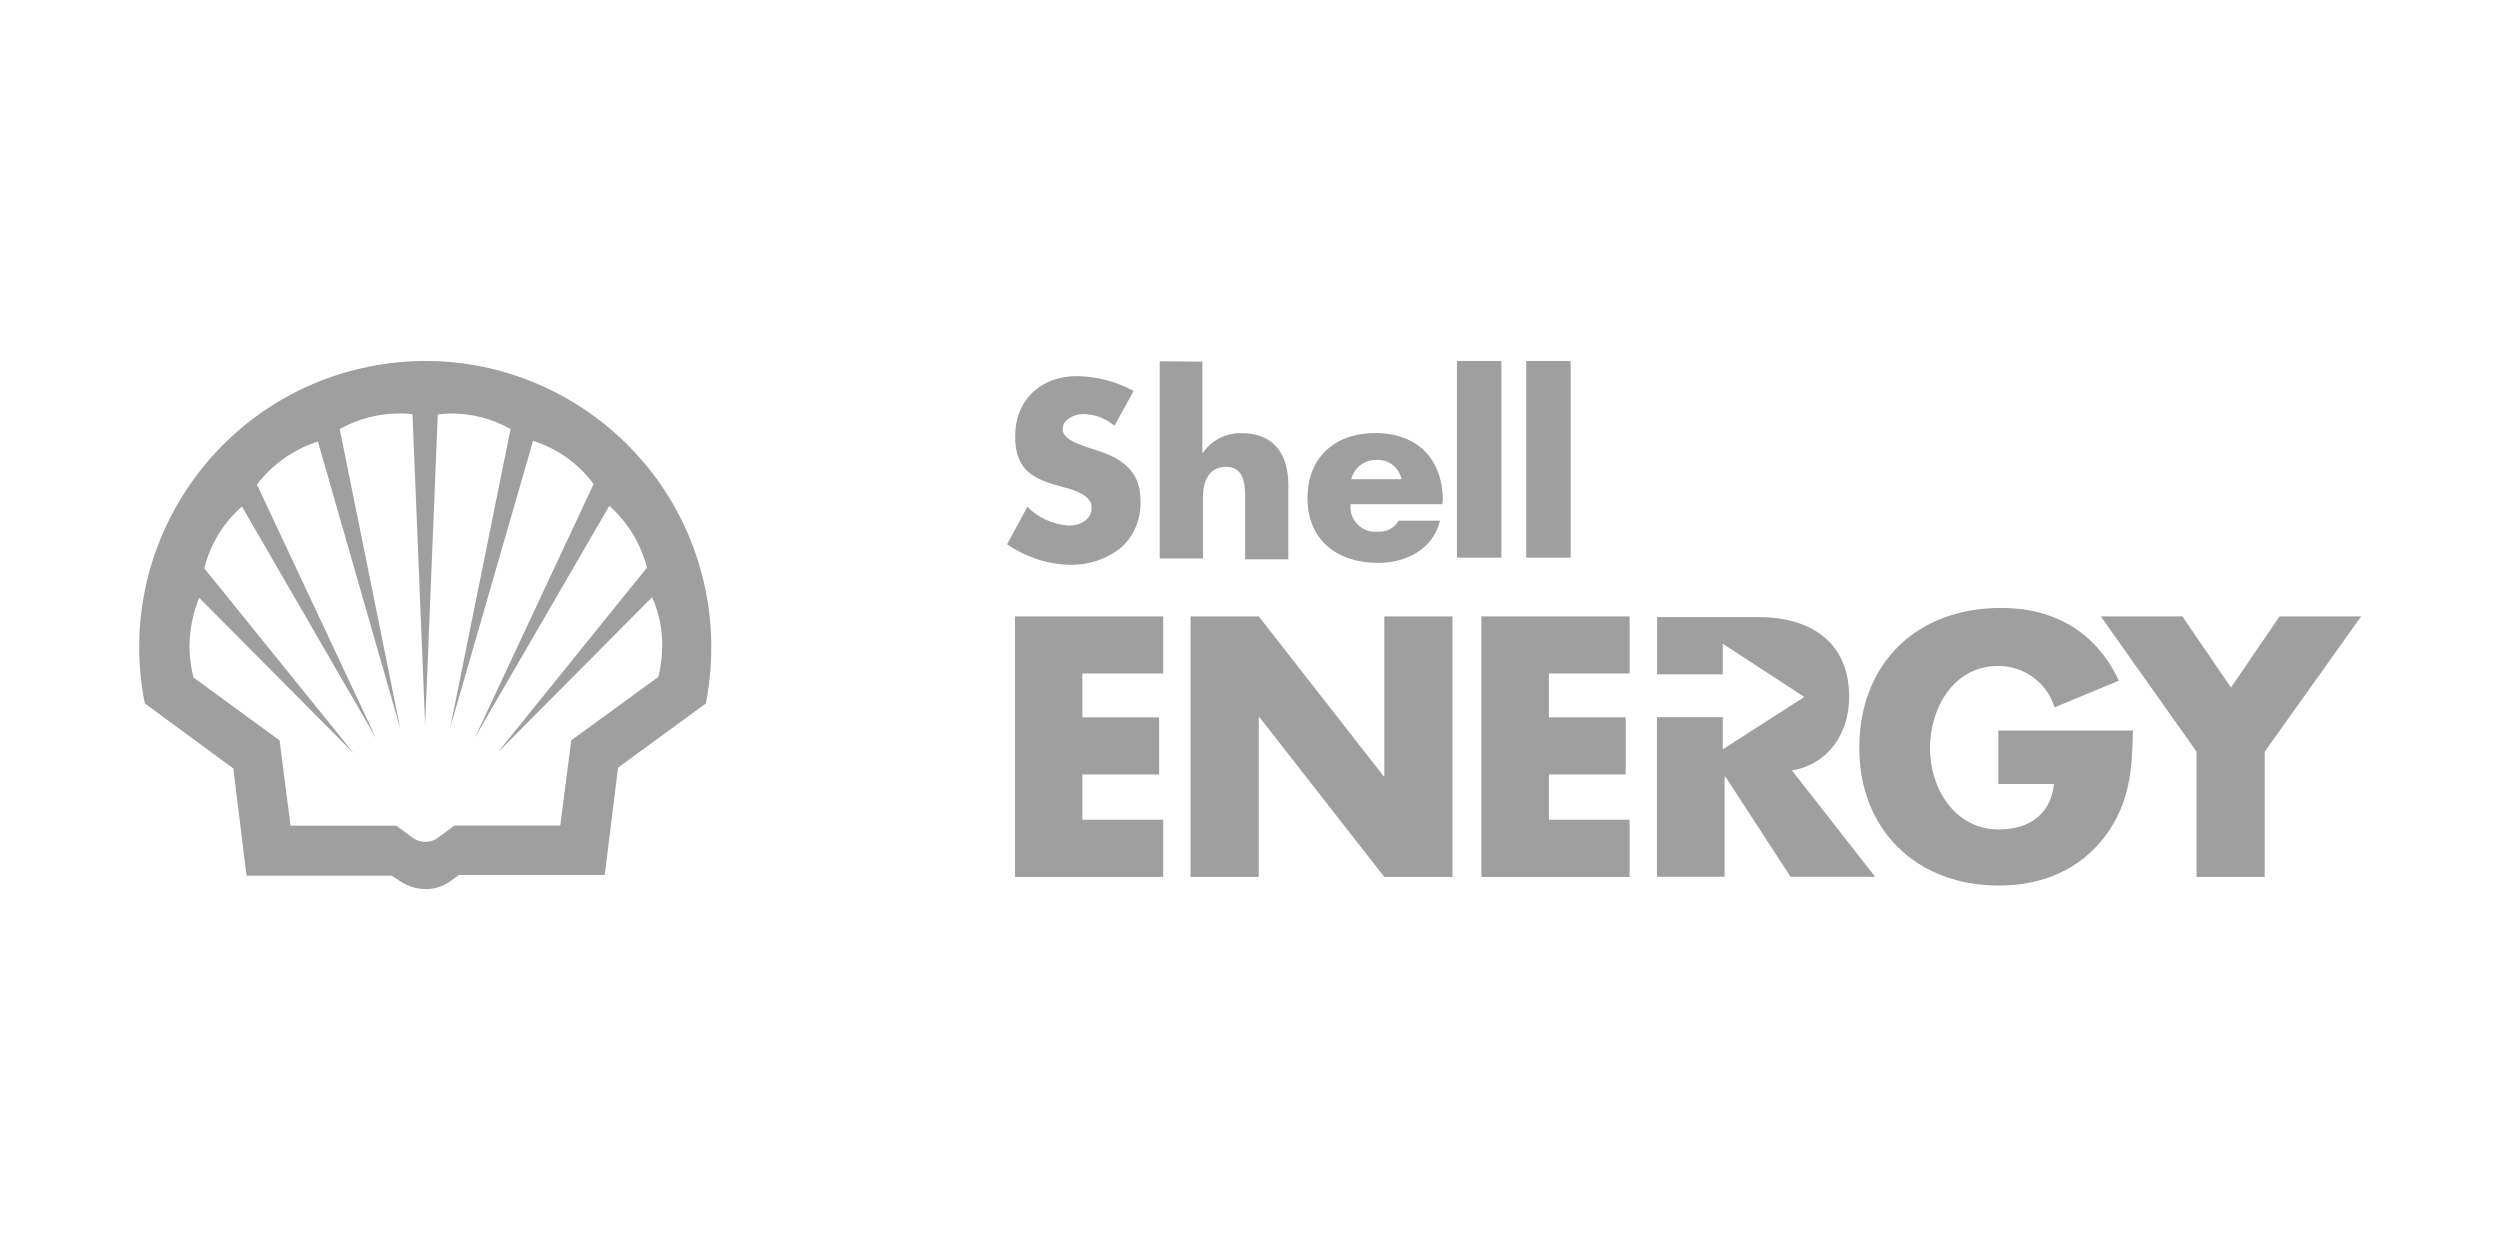<?xml version="1.0" encoding="UTF-8"?>
<svg xmlns="http://www.w3.org/2000/svg" xmlns:xlink="http://www.w3.org/1999/xlink" version="1.1" id="Layer_1" x="0px" y="0px" viewBox="0 0 180 90" style="enable-background:new 0 0 180 90;" xml:space="preserve">
<style type="text/css">
	.st0{fill-rule:evenodd;clip-rule:evenodd;fill:#9F9F9F;}
	.st1{fill:#9F9F9F;}
	.st2{fill:none;}
</style>
<g>
	<g>
		<g>
			<path class="st0" d="M80.24,30.66c-0.63-0.54-1.43-0.84-2.26-0.85c-0.62,0-1.47,0.4-1.47,1.07s0.91,1.01,1.53,1.24l0.85,0.28     c1.8,0.56,3.22,1.47,3.22,3.55c0.09,1.31-0.42,2.6-1.39,3.48c-1.04,0.83-2.34,1.26-3.67,1.24c-1.63-0.04-3.2-0.56-4.54-1.48     l1.46-2.7c0.8,0.8,1.86,1.28,2.99,1.35c0.79,0,1.64-0.4,1.64-1.3s-1.35-1.3-2.03-1.46c-2.09-0.56-3.48-1.13-3.48-3.66     c0-2.65,1.86-4.34,4.46-4.34c1.42,0.02,2.82,0.39,4.07,1.07L80.24,30.66z M86.57,26.04v6.54h0.06c0.63-0.91,1.68-1.43,2.79-1.39     c2.26,0,3.34,1.47,3.34,3.72v5.36h-3.11V35.7c0-1.01-0.17-2.09-1.39-2.09s-1.64,1.07-1.64,2.09v4.51H83.5v-14.2L86.57,26.04z"></path>
			<path class="st1" d="M103.84,36.3h-6.6c-0.11,0.98,0.6,1.87,1.58,1.98c0.13,0.01,0.27,0.01,0.4,0c0.6,0.05,1.18-0.26,1.47-0.79     h2.99c-0.51,2.09-2.48,3.04-4.46,3.04c-2.94,0-5.08-1.64-5.08-4.67c0-2.93,1.98-4.68,4.87-4.68c3.05,0,4.87,1.86,4.87,4.87     L103.84,36.3z M100.91,34.5c-0.17-0.82-0.91-1.41-1.75-1.39c-0.88-0.04-1.66,0.54-1.87,1.39H100.91z"></path>
			<rect x="104.9" y="25.99" class="st1" width="3.2" height="14.16"></rect>
			<rect x="109.89" y="25.99" class="st1" width="3.2" height="14.16"></rect>
		</g>
		<polygon class="st0" points="85.72,44.38 90.63,44.38 99.61,55.87 99.67,55.87 99.67,44.38 104.58,44.38 104.58,63.14     99.67,63.14 90.69,51.65 90.63,51.65 90.63,63.14 85.72,63.14   "></polygon>
		<polygon class="st0" points="151.26,44.38 157.13,44.38 160.63,49.5 164.13,44.38 170,44.38 163.06,54.12 163.06,63.14     158.15,63.14 158.15,54.12   "></polygon>
		<path class="st0" d="M153.57,52.66c-0.06,2.79-0.22,5.07-1.92,7.44c-1.86,2.53-4.62,3.66-7.73,3.66c-5.93,0-10.05-4-10.05-9.91    c0-6.09,4.12-10.08,10.22-10.08c3.84,0,6.83,1.75,8.47,5.24l-4.63,1.92c-0.55-1.78-2.2-2.99-4.06-2.98    c-3.22,0-4.91,3.04-4.91,5.91c0,2.88,1.75,5.86,4.97,5.86c2.14,0,3.73-1.07,3.95-3.27h-4V52.6h9.71V52.66z"></path>
		<path class="st0" d="M129.02,55.47c2.65-0.45,4.12-2.7,4.12-5.29c0-4-2.83-5.75-6.55-5.75h-7.28v4.12h4.73v-2.2l5.87,3.83    l-5.87,3.77v-2.31h-4.74v11.49h4.87v-7.21h0.06l4.69,7.21h6.09L129.02,55.47z"></path>
		<polygon class="st0" points="77.93,48.49 77.93,51.65 83.46,51.65 83.46,55.76 77.93,55.76 77.93,59.02 83.75,59.02 83.75,63.14     73.08,63.14 73.08,44.38 83.75,44.38 83.75,48.49   "></polygon>
		<polygon class="st0" points="111.52,48.49 111.52,51.65 117.05,51.65 117.05,55.76 111.52,55.76 111.52,59.02 117.33,59.02     117.33,63.14 106.66,63.14 106.66,44.38 117.33,44.38 117.33,48.49   "></polygon>
	</g>
	<path class="st2" d="M28.16,63.02H17.72L16.8,55.3l-6.4-4.67c-0.27-1.35-0.41-2.73-0.4-4.12c0.21-11.37,9.6-20.42,20.97-20.21   c11.08,0.2,20.01,9.13,20.21,20.21c0.01,1.38-0.12,2.76-0.4,4.12l-6.32,4.62l-0.95,7.72H33.02l-0.62,0.43   c-0.52,0.38-1.16,0.58-1.8,0.56c-0.65-0.01-1.28-0.2-1.81-0.56L28.16,63.02z"></path>
	<path class="st0" d="M28.2,63.05H17.75l-0.95-7.72l-6.37-4.68c-2.24-11.15,4.98-22,16.13-24.25s22,4.98,24.25,16.13   c0.27,1.32,0.4,2.66,0.4,4.01c0.01,1.38-0.12,2.76-0.39,4.11l-6.32,4.62L43.54,63H33.04l-0.62,0.45c-0.52,0.38-1.16,0.58-1.8,0.56   c-0.64,0-1.27-0.2-1.8-0.56L28.2,63.05z M28.53,59.45h-7.61l-0.79-6.14l-6.2-4.53c-0.18-0.72-0.28-1.45-0.29-2.19   c0.01-1.22,0.24-2.42,0.7-3.55l11.14,11.21L14.71,40.92c0.43-1.73,1.37-3.28,2.71-4.45l9.65,16.67L18.5,34.89   c1.11-1.46,2.65-2.54,4.39-3.1l5.93,20.67l-4.36-21.57c1.31-0.73,2.79-1.12,4.29-1.12c0.32-0.01,0.64,0.01,0.95,0.06l0.91,22.36   l0.91-22.36c0.28,0,0.62-0.06,0.95-0.06c1.5,0,2.98,0.38,4.29,1.12l-4.35,21.52l5.97-20.67c1.74,0.55,3.27,1.64,4.36,3.11   l-8.54,18.24l9.67-16.67c1.33,1.18,2.27,2.73,2.71,4.45L35.81,54.21L46.95,43c0.5,1.12,0.75,2.33,0.73,3.55   c-0.01,0.74-0.1,1.48-0.28,2.19l-6.27,4.56l-0.79,6.14h-7.63l-1.13,0.84c-0.56,0.45-1.36,0.45-1.92,0L28.53,59.45z"></path>
</g>
</svg>
